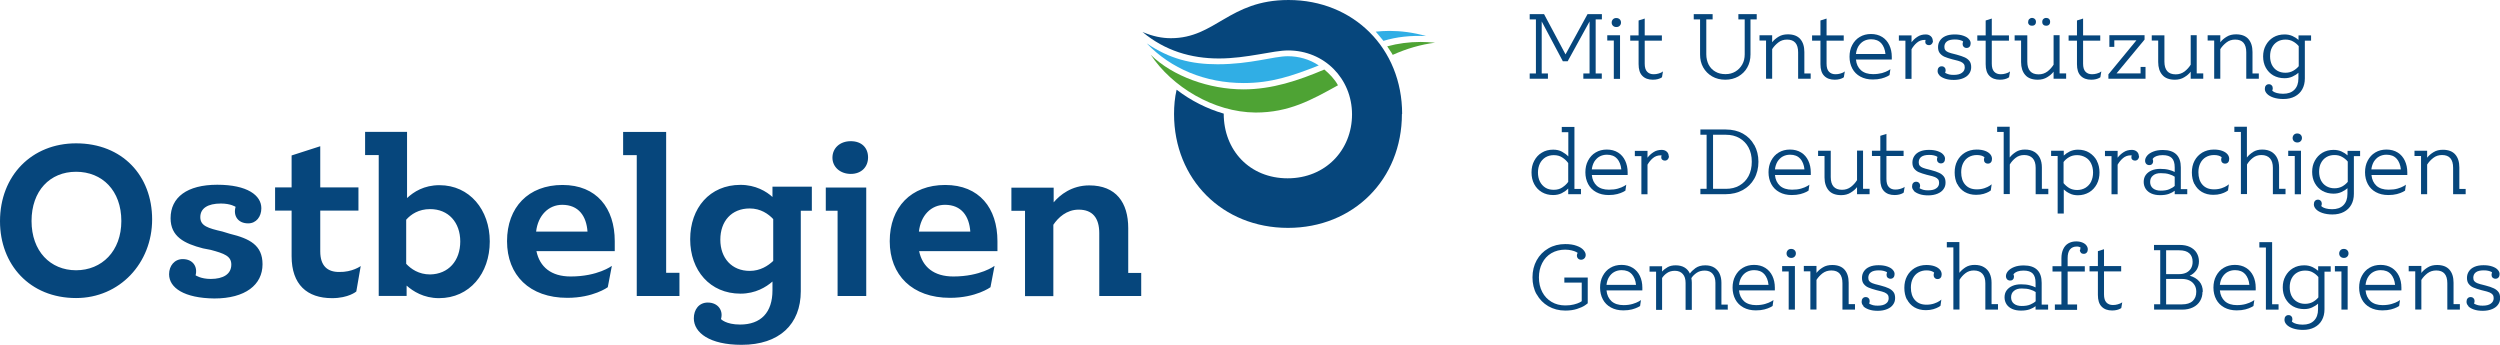 <svg xmlns="http://www.w3.org/2000/svg" id="Layer_2" viewBox="0 0 233.02 32.14"><defs><style>.cls-1{fill:#4ea334;}.cls-2{fill:#06467c;}.cls-3{fill:#30aee5;}</style></defs><g id="OSBFo&#x308;rderLogo_4c_10x2_73cm_300dpi_Kopie_Image"><path class="cls-2" d="M148.72,6.85h.58v.49h-1.72v-.49h.58V2l-2.04,3.71h-.45l-1.97-3.71v4.85h.58v.49h-1.7v-.49h.58V1.81h-.58v-.49h1.34l2,3.75,2.05-3.75h1.34v.49h-.58v5.04Z"></path><path class="cls-2" d="M150.42,7.34v-3.56h-.61v-.49h1.19v4.06h-.57ZM150.22,2.11c0-.12.04-.22.12-.31.08-.08.18-.12.31-.12s.24.04.32.12.12.18.12.3-.04.22-.12.3c-.08.08-.18.12-.31.12s-.24-.04-.32-.12c-.08-.08-.12-.18-.12-.3Z"></path><path class="cls-2" d="M154.88,6.73c.08-.04.12-.07.12-.07l-.09.54s-.04.03-.11.07c-.08.04-.18.08-.3.11s-.27.05-.44.05c-.42,0-.75-.12-.98-.36-.24-.24-.35-.6-.35-1.09v-2.19h-.78v-.49h.78v-1.39l.57-.18v1.57h1.6v.49h-1.6v2.14c0,.34.07.59.22.75s.35.24.61.24c.16,0,.31-.02.44-.06.13-.04.24-.08.32-.12Z"></path><path class="cls-2" d="M163.16,1.81v3.27c0,.45-.1.85-.3,1.21-.2.36-.48.63-.84.84-.36.2-.76.3-1.21.3s-.87-.1-1.23-.31c-.36-.21-.63-.49-.83-.84-.2-.36-.29-.75-.29-1.2V1.81h-.59v-.49h1.76v.49h-.59v3.25c0,.37.08.69.22.97.15.28.36.5.63.65.27.16.58.23.94.23s.65-.08.92-.24.48-.38.64-.66.23-.6.23-.95V1.81h-.59v-.49h1.71v.49h-.58Z"></path><path class="cls-2" d="M168.77,7.34h-1.17v-2.46c0-.79-.34-1.19-1.03-1.19-.32,0-.59.09-.82.27-.23.18-.42.38-.57.62v2.76h-.57v-3.56h-.61v-.49h1.18v.65c.15-.2.35-.37.6-.52.24-.15.53-.22.87-.22.51,0,.9.15,1.15.44.26.3.38.7.38,1.21v2h.59v.49Z"></path><path class="cls-2" d="M171.83,6.73c.08-.04.12-.07.12-.07l-.09.54s-.04.03-.11.07c-.08.04-.18.08-.3.11s-.27.05-.44.05c-.42,0-.75-.12-.98-.36-.24-.24-.35-.6-.35-1.09v-2.19h-.78v-.49h.78v-1.39l.57-.18v1.57h1.6v.49h-1.6v2.14c0,.34.07.59.22.75s.35.24.61.24c.16,0,.31-.02.44-.06.13-.04.24-.08.32-.12Z"></path><path class="cls-2" d="M176.32,5.55h-3.33c.04.43.2.76.47,1,.27.24.65.36,1.12.36.32,0,.6-.04.84-.1.24-.07.43-.15.57-.23.14-.08.21-.13.21-.14l-.08.56s-.07.05-.21.12c-.14.07-.32.14-.55.2s-.5.09-.8.09c-.45,0-.83-.09-1.16-.27s-.58-.43-.75-.75c-.17-.32-.26-.69-.26-1.1s.08-.77.25-1.09c.17-.32.4-.58.71-.76.3-.18.65-.27,1.04-.27s.75.09,1.05.28c.29.18.51.44.66.76.15.32.23.68.23,1.09,0,.05,0,.1,0,.14,0,.05,0,.08,0,.1ZM175.34,4.03c-.22-.25-.54-.37-.94-.37-.26,0-.49.06-.69.17-.2.11-.36.28-.49.48-.12.21-.2.45-.23.72h2.75c-.04-.42-.18-.76-.4-1.01Z"></path><path class="cls-2" d="M180.17,3.79c0,.12-.04.22-.11.3-.07.08-.16.12-.27.12-.1,0-.18-.03-.25-.09s-.09-.14-.09-.24c0-.04.01-.1.03-.16,0,0-.01,0-.03,0s-.04,0-.07,0c-.27,0-.51.09-.71.26-.2.17-.37.38-.5.61v2.76h-.57v-3.56h-.61v-.49h1.18v.64c.15-.2.33-.37.55-.51.22-.15.48-.22.78-.22.19,0,.35.06.47.17.12.11.18.26.18.43Z"></path><path class="cls-2" d="M180.77,7.01c-.12-.12-.17-.25-.17-.39s.03-.24.1-.32c.07-.08.16-.12.28-.12s.21.04.27.11c.07.07.1.16.1.26,0,.07-.02.15-.05.23,0,0,.03.03.1.06.07.03.16.07.28.1.12.03.26.04.42.04.33,0,.59-.06.76-.19.18-.12.27-.3.27-.51,0-.13-.03-.24-.09-.32-.06-.08-.16-.15-.29-.21-.13-.06-.33-.11-.58-.17l-.2-.05c-.3-.08-.54-.16-.73-.24-.18-.08-.33-.2-.44-.34s-.16-.33-.16-.56.06-.43.18-.61c.12-.18.29-.32.52-.42.23-.1.51-.15.84-.15s.59.04.82.12c.23.08.4.18.51.31.12.13.17.26.17.39s-.03.24-.1.32-.16.12-.28.12-.2-.04-.27-.11c-.07-.07-.1-.16-.1-.26,0-.07.02-.15.05-.23,0,0-.03-.02-.09-.06-.06-.03-.15-.06-.27-.09s-.25-.04-.42-.04c-.33,0-.57.06-.73.18-.16.12-.24.29-.24.51,0,.13.03.24.1.32.07.08.16.14.29.19.13.05.32.11.59.17l.19.05c.3.08.55.17.73.25.18.08.33.2.44.34s.16.34.16.57-.06.43-.19.61c-.12.18-.31.32-.55.42-.24.1-.53.16-.87.16s-.6-.04-.83-.12c-.23-.08-.4-.18-.52-.3Z"></path><path class="cls-2" d="M187.23,6.73c.08-.04.12-.07.12-.07l-.09.54s-.04.03-.11.07c-.08.04-.18.08-.3.11s-.27.05-.44.05c-.42,0-.75-.12-.98-.36-.24-.24-.35-.6-.35-1.09v-2.19h-.78v-.49h.78v-1.39l.57-.18v1.57h1.6v.49h-1.6v2.14c0,.34.07.59.22.75s.35.24.61.24c.16,0,.31-.02.44-.06.13-.04.24-.08.32-.12Z"></path><path class="cls-2" d="M192.58,7.34h-1.17v-.66c-.15.2-.35.37-.6.52-.24.15-.54.23-.87.23-.53,0-.92-.15-1.17-.44-.26-.29-.39-.7-.39-1.21v-2h-.6v-.49h1.18v2.45c0,.79.35,1.19,1.05,1.19.32,0,.59-.09.83-.27.23-.18.42-.39.57-.63v-2.75h.56v3.56h.61v.49ZM189.04,2.05c0-.11.03-.2.1-.27.07-.07.16-.11.26-.11s.2.04.27.11c.07.07.1.16.1.26s-.03.19-.1.26c-.07.07-.16.1-.27.1s-.2-.03-.27-.1c-.07-.07-.1-.15-.1-.26ZM190.35,2.05c0-.11.03-.2.1-.27.07-.07.16-.11.27-.11s.2.03.27.1c.07.07.1.16.1.27s-.03.19-.1.26c-.07.07-.16.1-.27.1s-.2-.03-.27-.1c-.07-.07-.1-.15-.1-.26Z"></path><path class="cls-2" d="M195.74,6.73c.08-.04.12-.07.12-.07l-.09.54s-.04.03-.11.07c-.08.04-.18.08-.3.11s-.27.05-.44.05c-.42,0-.75-.12-.98-.36-.24-.24-.35-.6-.35-1.09v-2.19h-.78v-.49h.78v-1.39l.57-.18v1.57h1.6v.49h-1.6v2.14c0,.34.07.59.22.75s.35.24.61.24c.16,0,.31-.02.44-.06.13-.04.24-.08.32-.12Z"></path><path class="cls-2" d="M199.99,7.34h-3.47v-.41l2.61-3.17h-2.06v.61h-.46v-1.09h3.28v.41l-2.61,3.15h2.24v-.6h.46v1.1Z"></path><path class="cls-2" d="M205.36,7.34h-1.17v-.66c-.15.2-.35.37-.6.52-.24.15-.54.23-.87.23-.53,0-.92-.15-1.17-.44-.26-.29-.39-.7-.39-1.21v-2h-.6v-.49h1.18v2.45c0,.79.35,1.19,1.05,1.19.32,0,.59-.09.83-.27.23-.18.42-.39.57-.63v-2.75h.56v3.56h.61v.49Z"></path><path class="cls-2" d="M210.54,7.34h-1.17v-2.46c0-.79-.34-1.19-1.03-1.19-.32,0-.59.09-.82.27-.23.18-.42.38-.57.62v2.76h-.57v-3.56h-.61v-.49h1.18v.65c.15-.2.35-.37.6-.52.24-.15.53-.22.87-.22.51,0,.9.15,1.15.44.26.3.38.7.38,1.21v2h.59v.49Z"></path><path class="cls-2" d="M214.83,3.78v3.53c0,.39-.08.72-.24,1.01-.16.29-.39.51-.69.67-.3.16-.66.24-1.07.24-.36,0-.67-.05-.94-.14-.26-.09-.46-.21-.59-.35-.13-.14-.2-.29-.2-.45,0-.13.03-.24.1-.32.07-.08.16-.12.28-.12.11,0,.2.04.26.11.07.07.1.16.1.27,0,.07-.02.14-.05.21,0,.01.03.04.1.09.07.05.18.1.33.14s.34.07.58.07c.45,0,.8-.12,1.05-.37s.38-.6.38-1.06v-.53c-.15.14-.34.26-.56.36-.22.1-.46.15-.74.15-.39,0-.74-.09-1.04-.26-.3-.17-.53-.42-.7-.72-.17-.31-.25-.66-.25-1.05s.08-.73.25-1.04.4-.56.7-.74c.3-.18.65-.27,1.05-.27.27,0,.52.05.74.15.22.1.4.22.56.36v-.42h1.17v.49h-.6ZM214.26,6.17v-1.87c-.14-.17-.32-.32-.52-.43-.2-.12-.44-.18-.72-.18-.29,0-.55.07-.76.2s-.38.31-.5.55c-.12.23-.17.5-.17.81s.06.57.17.8c.12.23.28.41.5.54s.47.19.76.19c.27,0,.51-.06.72-.18.21-.12.38-.26.52-.43Z"></path><path class="cls-2" d="M147.35,18.1h-1.18v-.53c-.16.17-.36.31-.59.43-.23.12-.51.18-.82.18-.39,0-.74-.09-1.05-.27-.3-.18-.54-.43-.71-.75-.17-.32-.25-.68-.25-1.09s.08-.76.25-1.08.4-.58.71-.76c.3-.19.66-.28,1.06-.28.31,0,.59.06.82.19s.43.27.59.44v-2.26h-.61v-.49h1.18v5.78h.61v.5ZM146.17,16.95v-1.75c-.14-.2-.33-.38-.55-.52-.22-.15-.49-.22-.8-.22-.29,0-.55.07-.78.21-.22.14-.39.33-.51.57-.12.25-.18.53-.18.84s.06.6.18.84c.12.24.29.43.51.57s.48.2.78.2c.31,0,.58-.07.8-.22.22-.15.41-.32.55-.52Z"></path><path class="cls-2" d="M151.7,16.31h-3.33c.04.43.2.76.47,1.01.27.24.65.36,1.12.36.32,0,.6-.03.84-.1.24-.07.43-.15.57-.23.14-.08.21-.13.21-.14l-.08.56s-.07.05-.21.12c-.14.07-.32.14-.55.2-.23.06-.5.09-.8.09-.45,0-.83-.09-1.16-.27s-.58-.43-.75-.75-.26-.69-.26-1.1.08-.77.25-1.09c.17-.32.4-.58.71-.76.3-.18.65-.27,1.04-.27s.75.09,1.05.28c.29.18.51.44.66.76.15.32.23.68.23,1.09,0,.05,0,.1,0,.14s0,.08,0,.1ZM150.72,14.79c-.22-.25-.54-.37-.94-.37-.26,0-.49.06-.69.17-.2.11-.36.28-.49.48-.12.21-.2.45-.23.72h2.75c-.04-.42-.18-.76-.4-1.01Z"></path><path class="cls-2" d="M155.56,14.55c0,.12-.04.22-.11.3-.07.08-.16.12-.27.12-.1,0-.18-.03-.25-.09s-.09-.14-.09-.24c0-.04.01-.1.03-.16,0,0-.01,0-.03,0s-.04,0-.07,0c-.27,0-.51.09-.71.26s-.37.38-.5.61v2.76h-.57v-3.56h-.61v-.49h1.18v.64c.15-.2.33-.37.55-.51.22-.15.48-.22.78-.22.19,0,.35.06.47.17.12.11.18.26.18.43Z"></path><path class="cls-2" d="M163.52,13.52c.25.46.38.98.38,1.56s-.13,1.12-.39,1.58c-.26.46-.62.81-1.08,1.06-.46.25-.99.38-1.58.38h-2.36v-.5h.58v-5.04h-.58v-.49h2.37c.6,0,1.14.13,1.59.38.46.26.81.61,1.06,1.07ZM162.98,16.41c.2-.38.3-.83.3-1.34s-.1-.94-.3-1.32c-.2-.38-.49-.67-.85-.88-.37-.21-.79-.31-1.26-.31h-1.2v5.04h1.2c.48,0,.9-.1,1.26-.31s.65-.5.85-.88Z"></path><path class="cls-2" d="M168.77,16.31h-3.33c.04.43.2.76.47,1.01.27.24.65.36,1.12.36.32,0,.6-.03.84-.1.24-.07.43-.15.57-.23.14-.08.21-.13.21-.14l-.08.56s-.07.05-.21.12c-.14.07-.32.14-.55.2-.23.06-.5.09-.8.09-.45,0-.83-.09-1.16-.27s-.58-.43-.75-.75c-.17-.32-.26-.69-.26-1.1s.08-.77.25-1.09c.17-.32.4-.58.71-.76.3-.18.65-.27,1.04-.27s.75.09,1.05.28c.29.18.51.44.66.76.15.32.23.68.23,1.09,0,.05,0,.1,0,.14s0,.08,0,.1ZM167.79,14.79c-.22-.25-.54-.37-.94-.37-.26,0-.49.06-.69.17-.2.11-.36.28-.49.48-.12.21-.2.45-.23.72h2.75c-.04-.42-.18-.76-.4-1.01Z"></path><path class="cls-2" d="M174.26,18.1h-1.17v-.66c-.15.2-.35.37-.6.52-.24.15-.54.23-.87.23-.53,0-.92-.15-1.17-.44s-.39-.7-.39-1.21v-2h-.6v-.49h1.18v2.45c0,.79.35,1.19,1.05,1.19.32,0,.59-.09.83-.27.23-.18.42-.39.57-.63v-2.75h.56v3.56h.61v.5Z"></path><path class="cls-2" d="M177.41,17.49c.08-.04.12-.07.12-.08l-.09.54s-.04.03-.11.07c-.08.04-.18.08-.3.11-.13.03-.27.05-.44.05-.42,0-.75-.12-.98-.36-.24-.24-.35-.61-.35-1.09v-2.19h-.78v-.49h.78v-1.39l.57-.18v1.57h1.6v.49h-1.6v2.14c0,.34.07.59.22.75s.35.24.61.24c.16,0,.31-.02.44-.06s.24-.08.32-.12Z"></path><path class="cls-2" d="M178.39,17.77c-.12-.12-.17-.25-.17-.39s.03-.24.1-.32c.07-.08.16-.12.28-.12s.21.04.27.11c.07.07.1.16.1.26,0,.07-.02.15-.05.23,0,0,.03.03.1.06s.16.07.28.1c.12.03.26.04.42.04.33,0,.59-.06.76-.19.18-.12.26-.3.26-.51,0-.13-.03-.24-.09-.32-.06-.08-.16-.15-.29-.21-.13-.06-.33-.11-.58-.17l-.2-.05c-.3-.08-.54-.16-.73-.24s-.33-.2-.44-.34c-.11-.14-.16-.33-.16-.56s.06-.43.18-.61c.12-.18.29-.32.52-.42.23-.1.51-.15.84-.15s.59.04.82.12c.23.08.4.18.51.31.12.13.17.26.17.39s-.03.24-.1.32-.16.12-.28.12-.2-.04-.27-.11c-.07-.07-.1-.16-.1-.26,0-.07.02-.15.05-.23,0,0-.03-.02-.09-.06-.06-.03-.15-.06-.27-.09s-.25-.04-.42-.04c-.33,0-.57.06-.73.18-.16.12-.24.29-.24.51,0,.13.03.24.1.32.07.08.16.14.29.19.13.05.32.11.59.17l.19.05c.3.08.55.16.73.25.18.08.33.2.44.34s.16.33.16.57-.06.43-.19.61c-.12.18-.31.32-.55.42-.24.1-.53.16-.87.16s-.6-.04-.83-.12c-.23-.08-.4-.18-.52-.3Z"></path><path class="cls-2" d="M182.43,17.17c-.16-.32-.24-.69-.24-1.1s.08-.77.25-1.09c.17-.32.41-.57.72-.76.31-.18.67-.28,1.08-.28.3,0,.56.04.78.12.22.08.38.19.49.32s.16.28.16.43c0,.13-.03.24-.1.32-.07.08-.16.12-.28.12s-.21-.04-.27-.1c-.07-.07-.1-.16-.1-.27,0-.07.02-.14.05-.22,0,0-.03-.03-.08-.06-.05-.04-.13-.07-.23-.1-.11-.03-.24-.05-.4-.05-.29,0-.55.07-.77.2-.22.13-.39.32-.51.56-.12.24-.18.52-.18.84,0,.49.12.88.38,1.17s.61.43,1.08.43c.27,0,.5-.04.71-.11.21-.07.37-.15.49-.23.12-.08.18-.13.18-.14l-.08.58s-.06.05-.18.12c-.12.07-.29.14-.49.2-.21.06-.44.09-.7.09-.41,0-.76-.09-1.07-.27-.3-.18-.53-.43-.69-.75Z"></path><path class="cls-2" d="M190.92,18.1h-1.18v-2.46c0-.38-.09-.68-.27-.88-.18-.2-.45-.31-.8-.31-.31,0-.57.09-.79.26s-.41.38-.55.62v2.76h-.57v-5.79h-.61v-.49h1.17v2.87c.15-.2.35-.37.58-.52.24-.15.52-.22.84-.22.35,0,.64.07.87.21s.41.33.53.58c.12.25.18.54.18.87v2h.6v.5Z"></path><path class="cls-2" d="M195.44,14.99c.17.32.25.68.25,1.08s-.08.77-.25,1.09c-.17.32-.41.58-.71.76-.31.18-.66.28-1.05.28-.28,0-.54-.05-.75-.16-.22-.1-.41-.23-.57-.38v2.24h-.57v-5.36h-.61v-.49h1.18v.45c.16-.15.35-.28.57-.39.22-.1.47-.16.75-.16.4,0,.76.09,1.06.28.3.19.54.44.71.76ZM194.91,16.92c.12-.25.18-.53.18-.84s-.06-.6-.18-.84c-.12-.25-.29-.44-.52-.57s-.48-.21-.78-.21-.53.06-.74.18c-.21.12-.39.27-.53.46v1.97c.15.18.32.33.53.46.21.12.46.18.74.18s.55-.07.78-.21c.22-.14.4-.33.52-.57Z"></path><path class="cls-2" d="M199.38,14.55c0,.12-.04.22-.11.3-.07.08-.16.12-.27.12-.1,0-.18-.03-.25-.09s-.09-.14-.09-.24c0-.04.01-.1.03-.16,0,0-.01,0-.03,0s-.04,0-.07,0c-.27,0-.51.09-.71.26s-.37.38-.5.61v2.76h-.57v-3.56h-.61v-.49h1.18v.64c.15-.2.33-.37.55-.51.22-.15.48-.22.78-.22.19,0,.35.06.47.17.12.11.18.26.18.43Z"></path><path class="cls-2" d="M203.87,18.1h-1.17v-.32c-.14.11-.32.21-.54.29-.22.08-.5.12-.82.12s-.58-.05-.81-.15c-.23-.1-.41-.25-.53-.43-.12-.19-.19-.4-.19-.65s.06-.47.19-.65c.13-.18.31-.32.54-.42s.5-.15.81-.15.59.03.81.09c.22.06.4.12.54.2v-.43c0-.4-.09-.69-.27-.87-.18-.18-.46-.27-.85-.27-.23,0-.41.03-.55.08-.14.05-.24.11-.3.17-.06.06-.09.1-.09.11.03.06.05.13.05.21,0,.1-.03.19-.1.26-.06.07-.15.1-.25.1-.12,0-.22-.04-.29-.11-.07-.08-.11-.18-.11-.3,0-.16.06-.31.19-.47s.32-.28.57-.38.55-.15.9-.15c.56,0,.98.14,1.26.42.28.28.41.68.41,1.21v2.02h.6v.5ZM202.7,17.33v-.86c-.13-.09-.3-.17-.51-.23-.21-.07-.47-.1-.79-.1s-.54.07-.72.22c-.18.14-.27.35-.27.6s.09.46.27.6c.18.14.42.21.72.21.31,0,.58-.04.79-.13.21-.09.38-.19.51-.31Z"></path><path class="cls-2" d="M204.54,17.17c-.16-.32-.24-.69-.24-1.1s.08-.77.25-1.09c.17-.32.41-.57.72-.76.31-.18.67-.28,1.08-.28.3,0,.56.04.78.12.22.08.38.19.49.32s.16.28.16.43c0,.13-.03.24-.1.32-.07.08-.16.12-.28.12s-.21-.04-.27-.1c-.07-.07-.1-.16-.1-.27,0-.07.02-.14.05-.22,0,0-.03-.03-.08-.06-.05-.04-.13-.07-.23-.1-.11-.03-.24-.05-.4-.05-.29,0-.55.07-.77.2-.22.13-.39.32-.51.56-.12.24-.18.52-.18.84,0,.49.12.88.38,1.17s.61.43,1.08.43c.27,0,.5-.04.71-.11.21-.07.37-.15.49-.23.12-.08.18-.13.18-.14l-.08.58s-.06.05-.18.12c-.12.07-.29.14-.49.2-.21.06-.44.09-.7.09-.41,0-.76-.09-1.07-.27-.3-.18-.53-.43-.69-.75Z"></path><path class="cls-2" d="M213.03,18.1h-1.18v-2.46c0-.38-.09-.68-.27-.88-.18-.2-.45-.31-.8-.31-.31,0-.57.09-.79.26s-.41.38-.55.62v2.76h-.57v-5.79h-.61v-.49h1.17v2.87c.15-.2.35-.37.58-.52.24-.15.52-.22.84-.22.35,0,.64.07.87.21s.41.33.53.58c.12.25.18.54.18.87v2h.6v.5Z"></path><path class="cls-2" d="M213.89,18.1v-3.56h-.61v-.49h1.19v4.06h-.57ZM213.69,12.87c0-.12.04-.22.12-.31.08-.08.18-.12.31-.12s.24.04.32.12.12.18.12.3-.04.22-.12.3c-.08.08-.18.12-.31.12s-.24-.04-.32-.12c-.08-.08-.12-.18-.12-.3Z"></path><path class="cls-2" d="M219.4,14.54v3.53c0,.39-.08.72-.24,1.01-.16.29-.39.51-.69.67-.3.16-.66.24-1.07.24-.36,0-.67-.05-.94-.14-.26-.09-.46-.21-.59-.35-.13-.14-.2-.29-.2-.45,0-.13.03-.24.1-.32.07-.08.16-.12.28-.12.11,0,.2.04.26.11.07.07.1.16.1.27,0,.07-.02.14-.05.21,0,.01.03.04.1.09.07.05.18.1.33.14.15.04.34.07.58.07.45,0,.8-.12,1.05-.37s.38-.6.38-1.06v-.53c-.15.14-.34.26-.56.36-.22.1-.46.15-.74.15-.39,0-.74-.09-1.04-.26-.3-.17-.53-.42-.7-.72-.17-.31-.25-.66-.25-1.05s.08-.73.25-1.04.4-.56.7-.74c.3-.18.65-.27,1.05-.27.27,0,.52.05.74.15.22.1.4.22.56.36v-.42h1.17v.49h-.6ZM218.83,16.93v-1.87c-.14-.17-.32-.32-.52-.43-.2-.12-.44-.18-.72-.18-.29,0-.55.07-.76.2s-.38.31-.5.55c-.12.23-.17.5-.17.81s.06.57.17.8c.12.23.28.41.5.54s.47.2.76.2c.27,0,.51-.06.72-.17.21-.12.38-.26.52-.43Z"></path><path class="cls-2" d="M224.37,16.31h-3.33c.04.43.2.76.47,1.01.27.24.65.36,1.12.36.32,0,.6-.03.84-.1.24-.07.43-.15.57-.23.14-.08.21-.13.21-.14l-.08.56s-.07.05-.21.12c-.14.07-.32.14-.55.2-.23.06-.5.09-.8.09-.45,0-.83-.09-1.16-.27s-.58-.43-.75-.75c-.17-.32-.26-.69-.26-1.1s.08-.77.25-1.09c.17-.32.4-.58.71-.76.3-.18.65-.27,1.04-.27s.75.09,1.05.28c.29.18.51.44.66.76.15.32.23.68.23,1.09,0,.05,0,.1,0,.14s0,.08,0,.1ZM223.38,14.79c-.22-.25-.54-.37-.94-.37-.26,0-.49.06-.69.17-.2.11-.36.28-.49.48-.12.21-.2.45-.23.72h2.75c-.04-.42-.18-.76-.4-1.01Z"></path><path class="cls-2" d="M229.82,18.1h-1.17v-2.46c0-.79-.34-1.19-1.03-1.19-.32,0-.59.09-.82.27-.23.18-.42.38-.57.62v2.76h-.57v-3.56h-.61v-.49h1.18v.65c.15-.2.35-.37.6-.52.24-.15.53-.22.87-.22.51,0,.9.15,1.15.44.26.3.38.7.38,1.21v2h.59v.5Z"></path><path class="cls-2" d="M143.22,27.43c-.26-.47-.38-1-.38-1.58s.13-1.12.39-1.59.62-.84,1.09-1.11c.46-.27.99-.4,1.57-.4.42,0,.77.05,1.06.16.29.1.5.23.64.39.14.16.21.31.21.46,0,.13-.04.24-.12.32-.08.08-.18.13-.31.13-.11,0-.21-.04-.28-.11-.07-.07-.11-.17-.11-.28,0-.08.02-.17.07-.25,0,0-.05-.04-.15-.09s-.24-.1-.41-.14-.37-.07-.6-.07c-.48,0-.91.11-1.29.33-.37.22-.66.53-.86.93-.2.39-.3.84-.3,1.33s.1.96.31,1.36.5.7.87.92.8.33,1.28.33c.31,0,.57-.03.8-.09s.41-.12.54-.19c.13-.07.19-.11.19-.12v-1.73h-1.62v-.47h2.18v2.4s-.09.08-.27.2c-.18.12-.43.23-.74.33s-.67.15-1.08.15c-.6,0-1.12-.14-1.59-.41-.46-.27-.82-.64-1.08-1.11Z"></path><path class="cls-2" d="M153.07,27.07h-3.33c.04.43.2.76.47,1.01.27.24.65.36,1.12.36.32,0,.6-.04.84-.11.24-.07.43-.15.57-.23.14-.08.21-.13.21-.14l-.08.56s-.07.05-.21.12c-.14.07-.32.14-.55.2-.23.06-.5.09-.8.09-.45,0-.83-.09-1.16-.27s-.58-.43-.75-.75-.26-.69-.26-1.1.08-.77.25-1.09c.17-.32.4-.58.71-.76.3-.18.65-.27,1.04-.27s.75.09,1.05.28c.29.18.51.44.66.75.15.32.23.68.23,1.09,0,.05,0,.1,0,.14s0,.08,0,.1ZM152.09,25.55c-.22-.25-.54-.37-.94-.37-.26,0-.49.06-.69.17-.2.11-.36.27-.49.48s-.2.45-.23.72h2.75c-.04-.42-.18-.76-.4-1.01Z"></path><path class="cls-2" d="M161.06,28.86h-1.17v-2.5c0-.36-.09-.64-.26-.84-.17-.2-.42-.3-.74-.3-.29,0-.54.07-.75.21-.2.14-.37.3-.49.49.02.14.04.28.04.42v2.54h-.58v-2.5c0-.36-.08-.64-.26-.84s-.42-.3-.74-.3c-.29,0-.53.07-.72.2-.2.13-.35.29-.47.47v2.97h-.56v-3.56h-.61v-.5h1.17v.49c.14-.16.31-.29.52-.41.21-.12.46-.17.75-.17.33,0,.6.07.82.2.22.13.39.32.5.57.11-.17.29-.34.52-.51.24-.17.54-.26.92-.26.33,0,.6.07.83.21.22.14.39.33.5.57.11.24.17.52.17.84v2.04h.59v.5Z"></path><path class="cls-2" d="M165.42,27.07h-3.33c.04.43.2.76.47,1.01.27.24.65.36,1.12.36.32,0,.6-.04.84-.11.24-.07.43-.15.57-.23.14-.08.21-.13.21-.14l-.08.56s-.07.05-.21.12c-.14.07-.32.14-.55.2-.23.06-.5.09-.8.09-.45,0-.83-.09-1.16-.27s-.58-.43-.75-.75c-.17-.32-.26-.69-.26-1.1s.08-.77.25-1.09c.17-.32.4-.58.71-.76.3-.18.65-.27,1.04-.27s.75.09,1.05.28c.29.18.51.44.66.75.15.32.23.68.23,1.09,0,.05,0,.1,0,.14s0,.08,0,.1ZM164.44,25.55c-.22-.25-.54-.37-.94-.37-.26,0-.49.06-.69.17-.2.11-.36.27-.49.48s-.2.45-.23.72h2.75c-.04-.42-.18-.76-.4-1.01Z"></path><path class="cls-2" d="M166.72,28.86v-3.56h-.61v-.5h1.19v4.06h-.57ZM166.52,23.63c0-.12.04-.22.12-.31.08-.08.18-.12.31-.12s.24.04.32.12.12.18.12.3-.04.22-.12.3-.18.12-.31.12-.24-.04-.32-.12-.12-.18-.12-.3Z"></path><path class="cls-2" d="M172.9,28.86h-1.17v-2.46c0-.79-.34-1.19-1.03-1.19-.32,0-.59.09-.82.26-.23.18-.42.38-.57.62v2.76h-.57v-3.56h-.61v-.5h1.18v.65c.15-.2.35-.37.6-.52.24-.15.53-.22.87-.22.51,0,.9.15,1.15.44.26.3.38.7.38,1.21v2h.59v.5Z"></path><path class="cls-2" d="M173.69,28.52c-.12-.12-.17-.25-.17-.39s.03-.24.1-.32c.07-.08.16-.12.28-.12s.21.04.27.11c.07.07.1.16.1.26,0,.07-.02.15-.05.23,0,0,.03.03.1.06s.16.07.28.1c.12.03.26.04.42.04.33,0,.59-.06.76-.19.18-.12.26-.3.26-.51,0-.13-.03-.24-.09-.32-.06-.08-.16-.15-.29-.21-.13-.06-.33-.11-.58-.17l-.2-.05c-.3-.08-.54-.16-.73-.24s-.33-.2-.44-.34c-.11-.14-.16-.33-.16-.56s.06-.43.18-.61c.12-.18.29-.32.52-.42.23-.1.51-.15.84-.15s.59.04.82.12c.23.08.4.18.51.31.12.13.17.26.17.39s-.03.24-.1.32-.16.12-.28.12-.2-.04-.27-.1c-.07-.07-.1-.16-.1-.26,0-.07.02-.15.05-.23,0,0-.03-.02-.09-.06-.06-.03-.15-.06-.27-.09s-.25-.04-.42-.04c-.33,0-.57.06-.73.18s-.24.29-.24.51c0,.13.03.24.1.32.07.08.16.14.29.19.13.05.32.11.59.17l.19.05c.3.08.55.16.73.25.18.08.33.2.44.34s.16.33.16.57-.06.43-.19.61c-.12.18-.31.32-.55.42-.24.1-.53.16-.87.16s-.6-.04-.83-.12c-.23-.08-.4-.18-.52-.3Z"></path><path class="cls-2" d="M177.74,27.93c-.16-.32-.24-.69-.24-1.1s.08-.77.25-1.09c.17-.32.41-.57.72-.76.31-.18.67-.28,1.08-.28.3,0,.56.04.78.12s.38.19.49.32c.11.13.16.28.16.43,0,.13-.03.24-.1.32-.07.08-.16.12-.28.12s-.21-.04-.27-.11c-.07-.07-.1-.16-.1-.27,0-.07.02-.14.05-.22,0,0-.03-.03-.08-.06-.05-.03-.13-.07-.23-.1-.11-.03-.24-.05-.4-.05-.29,0-.55.07-.77.2-.22.13-.39.32-.51.56s-.18.52-.18.84c0,.49.12.88.38,1.17s.61.43,1.08.43c.27,0,.5-.04.71-.11.21-.07.37-.15.49-.23.12-.08.18-.13.18-.14l-.08.58s-.06.05-.18.12c-.12.07-.29.14-.49.2-.21.06-.44.09-.7.09-.41,0-.76-.09-1.07-.27-.3-.18-.53-.43-.69-.75Z"></path><path class="cls-2" d="M186.23,28.86h-1.18v-2.46c0-.38-.09-.68-.27-.88-.18-.2-.45-.31-.8-.31-.31,0-.57.09-.79.26s-.41.38-.55.62v2.76h-.57v-5.79h-.61v-.5h1.17v2.87c.15-.2.35-.37.58-.52.24-.15.52-.22.84-.22.35,0,.64.07.87.21.24.14.41.33.53.58.12.25.18.54.18.87v2h.6v.5Z"></path><path class="cls-2" d="M190.9,28.86h-1.17v-.32c-.14.11-.32.21-.54.29-.22.08-.5.12-.82.12s-.58-.05-.81-.15c-.23-.1-.41-.25-.53-.43-.12-.19-.19-.4-.19-.65s.06-.47.19-.65c.13-.18.31-.32.54-.42s.5-.15.81-.15.59.03.81.09c.22.06.4.12.54.2v-.43c0-.4-.09-.69-.27-.87s-.46-.27-.85-.27c-.23,0-.41.03-.55.08-.14.05-.24.11-.3.17-.06.06-.09.09-.09.11.03.06.05.13.05.21,0,.1-.03.19-.1.26-.06.07-.15.1-.25.1-.12,0-.22-.04-.29-.11-.07-.08-.11-.18-.11-.3,0-.16.06-.31.19-.47.13-.15.32-.28.57-.38s.55-.15.9-.15c.56,0,.98.14,1.26.42.28.28.41.68.41,1.21v2.02h.6v.5ZM189.74,28.08v-.86c-.13-.09-.3-.17-.51-.23-.21-.07-.47-.1-.79-.1s-.54.07-.72.22c-.18.14-.27.35-.27.6s.09.46.27.6c.18.14.42.21.72.21.31,0,.58-.04.79-.13.21-.09.38-.19.51-.31Z"></path><path class="cls-2" d="M193.89,23.29c0-.07.01-.14.04-.21,0,0-.02-.02-.05-.03-.02-.02-.06-.03-.12-.05-.05-.02-.12-.02-.2-.02-.26,0-.47.09-.62.27s-.22.45-.22.81v.75h1.6v.5h-1.6v3.07h.88v.5h-2.07v-.5h.61v-3.07h-.83v-.5h.83v-.74c0-.33.06-.62.17-.85.11-.24.27-.42.48-.54s.45-.18.73-.18c.23,0,.42.04.59.11.16.07.29.16.37.28.08.11.12.23.12.35s-.03.22-.1.3c-.07.08-.16.12-.28.12-.11,0-.2-.03-.26-.1-.06-.07-.1-.15-.1-.25Z"></path><path class="cls-2" d="M197.69,28.25c.08-.04.12-.07.12-.08l-.09.54s-.04.03-.11.07c-.08.04-.18.08-.3.11s-.27.05-.44.05c-.42,0-.75-.12-.98-.36-.24-.24-.35-.61-.35-1.09v-2.19h-.78v-.5h.78v-1.39l.57-.18v1.57h1.6v.5h-1.6v2.14c0,.34.07.59.22.75s.35.24.61.24c.16,0,.31-.02.44-.06s.24-.08.32-.12Z"></path><path class="cls-2" d="M205.29,27.21c0,.32-.08.6-.23.85s-.37.45-.66.59c-.29.14-.62.21-1,.21h-2.62v-.5h.57v-5.04h-.58v-.49h2.4c.36,0,.68.06.95.19s.48.31.62.54c.14.23.22.5.22.8s-.08.58-.23.81c-.16.23-.37.41-.63.53.37.1.67.28.89.53s.33.58.33.96ZM201.9,25.55h1.23c.25,0,.47-.05.66-.14.19-.1.33-.23.43-.4.1-.17.15-.37.15-.6,0-.35-.1-.61-.31-.8-.21-.19-.52-.28-.94-.28h-1.22v2.23ZM204.71,27.19c0-.24-.05-.44-.16-.62-.11-.18-.26-.32-.46-.42s-.43-.15-.7-.15h-1.49v2.37h1.48c.43,0,.76-.1.99-.31.23-.21.34-.5.34-.86Z"></path><path class="cls-2" d="M210.24,27.07h-3.33c.04.43.2.76.47,1.01.27.24.65.36,1.12.36.32,0,.6-.04.84-.11.24-.07.43-.15.57-.23.14-.08.21-.13.21-.14l-.08.56s-.07.05-.21.12c-.14.07-.32.14-.55.2-.23.06-.5.09-.8.09-.45,0-.83-.09-1.16-.27s-.58-.43-.75-.75c-.17-.32-.26-.69-.26-1.1s.08-.77.25-1.09c.17-.32.4-.58.71-.76.3-.18.65-.27,1.04-.27s.75.09,1.05.28c.29.18.51.44.66.75.15.32.23.68.23,1.09,0,.05,0,.1,0,.14s0,.08,0,.1ZM209.26,25.55c-.22-.25-.54-.37-.94-.37-.26,0-.49.06-.69.17-.2.11-.36.27-.49.48s-.2.45-.23.72h2.75c-.04-.42-.18-.76-.4-1.01Z"></path><path class="cls-2" d="M212.38,28.86h-1.18v-5.79h-.61v-.5h1.19v5.79h.6v.5Z"></path><path class="cls-2" d="M216.66,25.3v3.53c0,.39-.08.72-.24,1.01-.16.29-.39.51-.69.67-.3.16-.66.24-1.07.24-.36,0-.67-.05-.94-.14-.26-.09-.46-.21-.59-.35-.13-.14-.2-.29-.2-.45,0-.13.03-.24.1-.32.07-.08.16-.12.28-.12.11,0,.2.04.26.11.07.07.1.16.1.27,0,.07-.02.14-.05.21,0,.01.03.04.1.09.07.05.18.1.33.14.15.04.34.07.58.07.45,0,.8-.12,1.05-.37s.38-.6.38-1.06v-.53c-.15.14-.34.26-.56.36-.22.1-.46.15-.74.15-.39,0-.74-.09-1.04-.26-.3-.17-.53-.42-.7-.72-.17-.31-.25-.66-.25-1.05s.08-.73.25-1.04.4-.56.7-.74c.3-.18.65-.27,1.05-.27.27,0,.52.05.74.15.22.1.4.22.56.36v-.42h1.17v.5h-.6ZM216.09,27.69v-1.87c-.14-.17-.32-.32-.52-.43-.2-.12-.44-.17-.72-.17-.29,0-.55.07-.76.2-.22.13-.38.31-.5.55s-.17.5-.17.81.06.57.17.8c.12.23.28.41.5.54s.47.2.76.2c.27,0,.51-.06.72-.17.21-.12.38-.26.52-.43Z"></path><path class="cls-2" d="M218.24,28.86v-3.56h-.61v-.5h1.19v4.06h-.57ZM218.03,23.63c0-.12.04-.22.12-.31.08-.08.18-.12.31-.12s.24.04.32.12.12.18.12.3-.04.22-.12.3-.18.12-.31.12-.24-.04-.32-.12-.12-.18-.12-.3Z"></path><path class="cls-2" d="M223.82,27.07h-3.33c.04.43.2.76.47,1.01.27.24.65.36,1.12.36.32,0,.6-.04.84-.11.24-.07.43-.15.57-.23.14-.08.21-.13.21-.14l-.08.56s-.07.05-.21.12c-.14.07-.32.14-.55.2-.23.06-.5.09-.8.09-.45,0-.83-.09-1.16-.27s-.58-.43-.75-.75c-.17-.32-.26-.69-.26-1.1s.08-.77.25-1.09c.17-.32.4-.58.71-.76.3-.18.65-.27,1.04-.27s.75.09,1.05.28c.29.18.51.44.66.75.15.32.23.68.23,1.09,0,.05,0,.1,0,.14s0,.08,0,.1ZM222.84,25.55c-.22-.25-.54-.37-.94-.37-.26,0-.49.06-.69.17-.2.11-.36.27-.49.48s-.2.45-.23.72h2.75c-.04-.42-.18-.76-.4-1.01Z"></path><path class="cls-2" d="M229.28,28.86h-1.17v-2.46c0-.79-.34-1.19-1.03-1.19-.32,0-.59.09-.82.26-.23.18-.42.38-.57.62v2.76h-.57v-3.56h-.61v-.5h1.18v.65c.15-.2.35-.37.6-.52.24-.15.53-.22.87-.22.51,0,.9.15,1.15.44.26.3.38.7.38,1.21v2h.59v.5Z"></path><path class="cls-2" d="M230.07,28.52c-.12-.12-.17-.25-.17-.39s.03-.24.1-.32c.07-.08.16-.12.28-.12s.21.04.27.11c.07.07.1.16.1.26,0,.07-.02.15-.05.23,0,0,.03.03.1.06s.16.07.28.1c.12.03.26.04.42.04.33,0,.59-.06.76-.19.18-.12.27-.3.27-.51,0-.13-.03-.24-.09-.32-.06-.08-.16-.15-.29-.21-.13-.06-.33-.11-.58-.17l-.2-.05c-.3-.08-.54-.16-.73-.24s-.33-.2-.44-.34c-.11-.14-.16-.33-.16-.56s.06-.43.18-.61c.12-.18.29-.32.52-.42.23-.1.51-.15.84-.15s.59.04.82.12c.23.08.4.18.51.31.12.13.17.26.17.39s-.03.24-.1.32-.16.12-.28.12-.2-.04-.27-.1c-.07-.07-.1-.16-.1-.26,0-.07.02-.15.05-.23,0,0-.03-.02-.09-.06-.06-.03-.15-.06-.27-.09s-.25-.04-.42-.04c-.33,0-.57.06-.73.18s-.24.29-.24.51c0,.13.03.24.1.32.07.08.16.14.29.19.13.05.32.11.59.17l.19.05c.3.08.55.16.73.25.18.08.33.2.44.34s.16.33.16.57-.06.43-.19.61c-.12.18-.31.32-.55.42-.24.1-.53.16-.87.16s-.6-.04-.83-.12c-.23-.08-.4-.18-.52-.3Z"></path><path class="cls-2" d="M90.44,21.59c-.1-1.44-.82-2.5-2.36-2.5-1.3,0-2.26.99-2.43,2.5h4.8ZM92.97,23.41h-7.3c.31,1.47,1.37,2.36,3.19,2.36,2.54,0,3.84-.99,3.84-.99l-.38,1.99s-1.34.99-3.77.99c-3.53,0-5.62-2.12-5.62-5.28s1.99-5.24,5.17-5.24,4.87,2.16,4.87,5.24v.93h0ZM15.76,25.56c0-.79.51-1.41,1.27-1.41.96,0,1.41.72,1.2,1.51,0,0,.48.34,1.41.34,1.17,0,1.92-.45,1.92-1.34,0-.79-.65-1.03-1.92-1.37l-.72-.14c-1.75-.45-3.02-1.1-3.02-2.81,0-1.95,1.54-3.12,4.35-3.12s4.11.99,4.11,2.19c0,.79-.48,1.41-1.23,1.41-.96,0-1.41-.72-1.17-1.54,0,0-.45-.31-1.37-.31-1.23,0-1.92.45-1.92,1.27s.72,1.03,2.06,1.34l.69.21c1.85.45,3.05,1.06,3.05,2.84,0,1.92-1.61,3.19-4.49,3.19-2.81-.03-4.22-.99-4.22-2.26ZM72.07,24.33v-3.91c-.45-.48-1.17-.99-2.19-.99-1.71,0-2.74,1.2-2.74,2.91s1.06,2.91,2.74,2.91c.99,0,1.71-.48,2.19-.93ZM75.7,19.64h-1.06v7.5c0,3.08-1.99,5-5.52,5-2.98,0-4.45-1.13-4.45-2.47,0-.82.48-1.47,1.3-1.47.96,0,1.47.75,1.23,1.54,0,0,.45.51,1.78.51,1.95,0,3.02-1.13,3.02-3.19v-.82c-.58.51-1.58,1.13-2.98,1.13-2.84,0-4.69-2.16-4.69-5.07s1.82-5.07,4.69-5.07c1.41,0,2.43.62,2.98,1.13v-.96h3.67v2.23h.03ZM106.37,25.43v2.16h-3.91v-5.86c0-1.41-.62-2.19-1.92-2.19-1.13,0-1.92.75-2.36,1.41v6.65h-2.64v-7.95h-1.27v-2.16h3.94v1.37c.58-.69,1.68-1.58,3.32-1.58,2.5,0,3.63,1.61,3.63,3.98v4.18h1.2ZM77.59,14.7c0-.89.69-1.54,1.71-1.54s1.61.62,1.61,1.51-.62,1.54-1.61,1.54-1.71-.65-1.71-1.51ZM80.74,27.59h-2.67v-7.95h-1.1v-2.16h3.77v10.11ZM63.33,25.43v2.16h-3.98v-13.13h-1.27v-2.16h4.01v13.13h1.23ZM54.76,21.59c-.1-1.44-.82-2.5-2.36-2.5-1.27,0-2.26.99-2.43,2.5h4.8ZM57.3,23.41h-7.3c.31,1.47,1.37,2.36,3.19,2.36,2.54,0,3.84-.99,3.84-.99l-.38,1.99s-1.34.99-3.77.99c-3.53,0-5.62-2.12-5.62-5.28s1.99-5.24,5.17-5.24,4.87,2.16,4.87,5.24v.93ZM42.9,22.51c0-1.78-1.1-3.02-2.81-3.02-1.06,0-1.78.48-2.23.99v4.11c.45.48,1.17.99,2.23.99,1.71-.03,2.81-1.27,2.81-3.08ZM45.65,22.51c0,2.98-1.88,5.28-4.73,5.28-1.44,0-2.43-.65-3.02-1.17v.96h-2.6v-13.13h-1.27v-2.16h3.91v6.17c.62-.58,1.58-1.2,3.02-1.2,2.81,0,4.69,2.3,4.69,5.24ZM33.62,24.81l-.41,2.36s-.72.62-2.26.62c-2.33,0-3.77-1.27-3.77-3.91v-4.25h-1.54v-2.16h1.54v-2.98l2.67-.86v3.84h3.56v2.16h-3.56v3.8c0,1.37.69,1.92,1.75,1.92,1.23.03,2.02-.55,2.02-.55ZM11.31,20.6c0-2.84-1.78-4.59-4.22-4.59s-4.15,1.78-4.15,4.59,1.75,4.59,4.15,4.59,4.22-1.78,4.22-4.59ZM0,20.63c0-4.28,2.98-7.27,7.09-7.27,4.32,0,7.09,3.02,7.09,7.09s-3.02,7.33-7.09,7.33c-4.32,0-7.09-3.12-7.09-7.16Z"></path><path class="cls-3" d="M115.93,7.74c2.54,0,4.49-.65,6.99-1.64-.86-.58-1.88-.86-2.88-.86-1.34,0-3.46.75-6.55.75-2.47,0-4.49-.51-6.61-1.95,2.26,2.36,5.45,3.7,9.05,3.7Z"></path><path class="cls-3" d="M132.93,3.36c-1.23-.34-2.36-.48-3.43-.48-.41,0-.86.03-1.27.07.24.27.48.58.72.86,1.23-.38,2.54-.51,3.98-.45Z"></path><path class="cls-1" d="M107.26,5.11c2.06,2.02,5.48,3.22,8.64,3.22,2.67,0,5.11-.82,7.54-1.85.48.41.96.89,1.27,1.47-2.47,1.37-4.56,2.54-7.68,2.54-3.94-.03-7.81-2.43-9.77-5.38Z"></path><path class="cls-1" d="M129.81,5.11c-.14-.27-.34-.51-.51-.79.99-.27,2.02-.41,3.12-.41.41,0,.86.03,1.34.07-1.34.17-2.64.55-3.94,1.13Z"></path><path class="cls-2" d="M130.67,10.62c0,6.1-4.52,10.62-10.62,10.62s-10.62-4.52-10.62-10.62c0-.75.07-1.54.24-2.26,1.34,1.03,2.84,1.78,4.39,2.23,0,3.43,2.43,6.03,5.96,6.03s6-2.64,6-5.96-2.57-5.96-5.96-5.96c-1.41,0-3.84.75-6.44.75s-5.04-.72-7.13-2.47c.96.41,1.82.58,2.64.58,4.18,0,5.41-3.56,10.97-3.56,6.07,0,10.59,4.52,10.59,10.62Z"></path></g></svg>